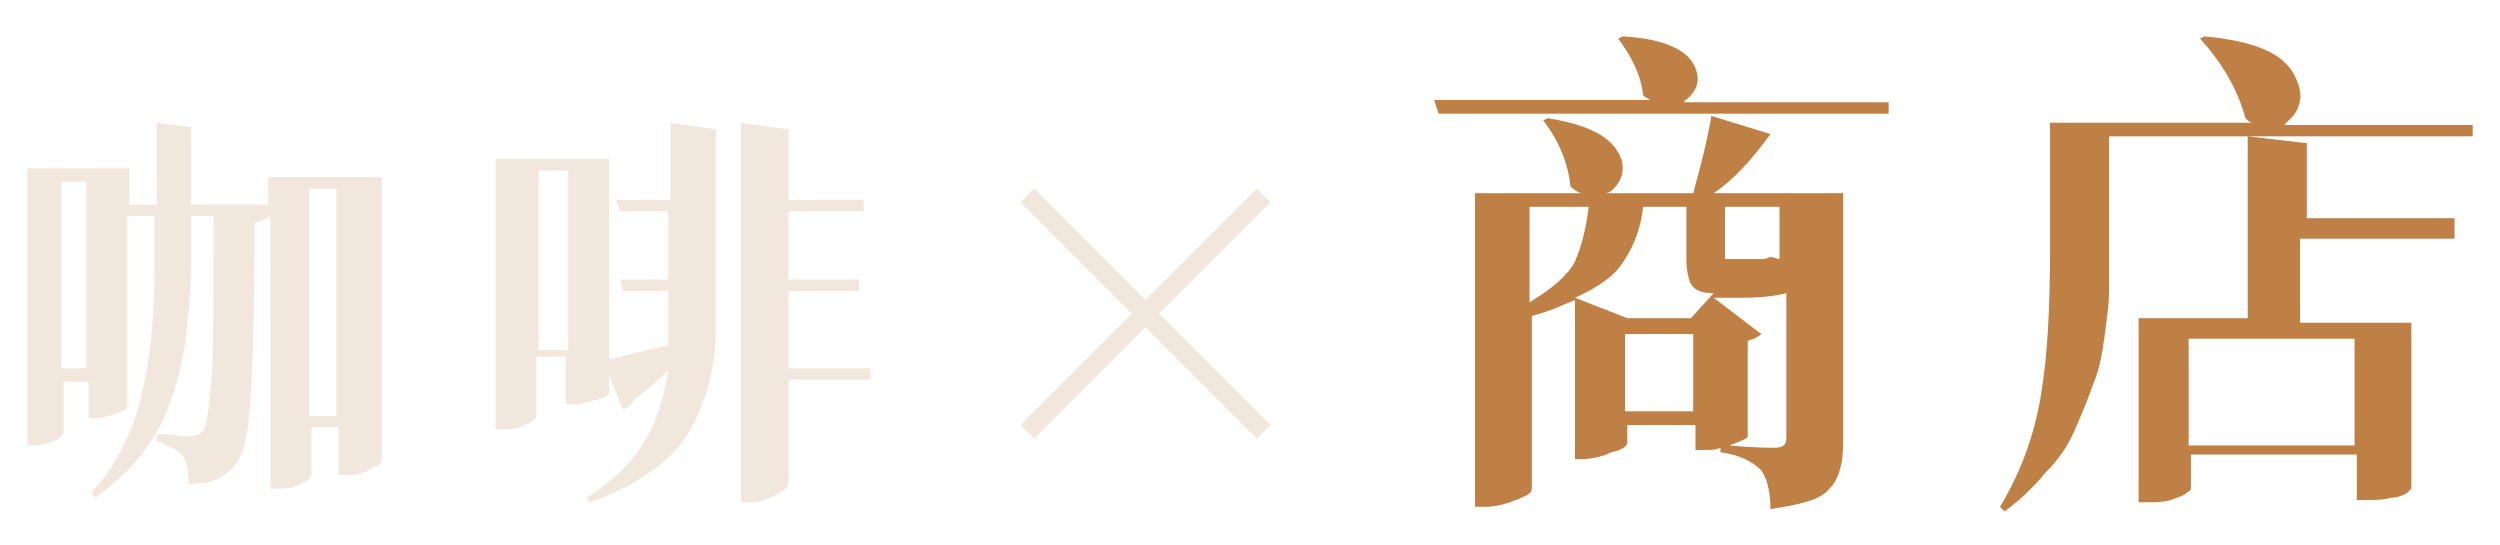 <?xml version="1.0" encoding="UTF-8"?>
<svg id="_圖層_1" data-name="圖層 1" xmlns="http://www.w3.org/2000/svg" width="110" height="24" viewBox="0 0 110 24">
  <path d="M16.8,7.8v12.5c0,.1-.2.2-.6.4s-.7.2-1,.2h-.3v-2.1h-1.2v2.1c0,.1-.2.3-.5.4-.3.2-.6.2-1,.2h-.3v-12c-.1.1-.4.2-.7.3,0,4.1-.1,6.8-.2,8.1-.1,1.3-.3,2.2-.7,2.6-.5.6-1.1.8-2,.8,0-.6-.1-1.1-.3-1.3-.2-.2-.6-.4-1.1-.6v-.3c.6,0,1.1.1,1.5.1.2,0,.4-.1.5-.2.2-.2.3-1,.4-2.3.1-1.2.1-3.6.1-7.2h-1v2.3c0,1-.1,2-.2,2.9-.1.9-.3,1.8-.6,2.7-.3.9-.7,1.7-1.3,2.5s-1.3,1.4-2.1,2l-.2-.2c1.1-1.2,1.8-2.6,2.2-4.2s.6-3.5.6-5.6v-2.4h-1.2v8.4c0,.1-.2.2-.5.3-.3.1-.6.2-.9.2h-.3v-1.6h-1.1v2.2c0,.1-.1.3-.4.4-.3.1-.6.2-.9.2h-.3V7.4h4.5v1.6h1.2v-3.6l1.5.2v3.4h3.4v.4-1.6h5ZM2.7,16.2h1.1v-8.2h-1.1v8.2ZM13.6,18.3h1.2v-10h-1.2v10Z" fill="#f2e7dc"/>
  <path d="M29.5,8.7v-3.3l2,.3v8.7c0,1.9-.5,3.5-1.3,4.8-.8,1.2-2.3,2.2-4.2,2.9l-.2-.2c1.1-.7,2-1.5,2.5-2.4.6-.9.9-2,1.1-3.2-.5.5-1,.9-1.5,1.3-.1.2-.3.4-.5.4l-.6-1.5v.8c0,.1-.2.2-.6.3-.4.1-.7.2-1,.2h-.3v-2.1h-1.3v2.6c0,.1-.2.3-.5.4-.3.2-.7.2-1,.2h-.3V7h5v8.8c.3,0,1.1-.3,2.6-.6v-2.4h-2l-.1-.5h2.1v-3h-2.1l-.2-.5h2.4v-.1ZM23.7,15.4h1.3v-7.9h-1.3v7.9ZM38.3,16.2v.5h-3.6v4.6c0,.1-.2.3-.6.5s-.7.3-1.1.3h-.4V5.4l2.1.3v3.1h3.3v.5h-3.3v3h3.1v.5h-3.1v3.4h3.6Z" fill="#f2e7dc"/>
  <path d="M50.4,14.4l-4.9,4.9-.6-.6,4.9-4.9-4.9-4.9.6-.6,4.9,4.9,4.9-4.9.6.6-4.9,4.9,4.9,4.9-.6.6-4.9-4.9Z" fill="#f2e7dc"/>
  <path d="M83.1,4.4v.6h-19.8l-.2-.6h9.5c-.1-.1-.2-.1-.3-.2-.1-.9-.5-1.7-1.1-2.5l.2-.1c1.8.1,2.9.6,3.2,1.4.2.5.1.9-.3,1.3-.1.1-.2.1-.2.2h9v-.1ZM78.3,8.5h2.8v11c0,.9-.2,1.6-.6,2-.4.5-1.3.7-2.6.9,0-.9-.2-1.4-.4-1.7-.4-.4-1-.7-1.8-.8v-.2c-.2.1-.4.1-.7.1h-.4v-1.1h-3v.8c0,.1-.2.3-.7.4-.4.2-.9.3-1.3.3h-.3v-7c-.5.2-1.1.5-1.9.7v7.6c0,.2-.2.3-.7.5s-.9.3-1.4.3h-.4v-13.8h4.7c-.1,0-.3-.1-.5-.3-.1-1-.5-2-1.2-2.9l.2-.1c1.8.3,2.8.8,3.2,1.7.2.5.1,1-.3,1.4-.1.1-.2.2-.4.2h3.9c.3-1.1.6-2.2.8-3.4l2.6.8c-.8,1.1-1.6,2-2.5,2.6,0,0,2.9,0,2.9,0ZM67.3,9.1v4.2c1-.6,1.7-1.2,2-1.8.3-.7.5-1.5.6-2.4h-2.6ZM69.3,13.1l2.3.9h2.8l1-1.1c-.5,0-.8-.1-1-.4-.1-.2-.2-.6-.2-1.1v-2.3h-1.9c-.1.9-.4,1.7-.8,2.3-.4.7-1.1,1.2-2.2,1.7ZM71.5,18.1h3v-3.4h-3v3.4ZM76.9,15v4.2c0,.1-.3.2-.8.4,1,.1,1.7.1,2,.1s.5-.1.5-.4v-6.4c-.4.1-1,.2-1.9.2h-1.3l2.1,1.6c-.1.1-.3.2-.6.3ZM78.5,9.1h-2.6v2.3h1.6c.1,0,.2,0,.4-.1l.4.1v-2.3h.2Z" fill="#bf8045"/>
  <path d="M108.8,5.4v.6h-16v6.8c0,.6-.1,1.2-.2,2-.1.7-.2,1.4-.5,2.1-.2.6-.5,1.3-.8,2s-.7,1.3-1.3,1.9c-.5.6-1.1,1.2-1.8,1.7l-.2-.2c.9-1.5,1.5-3.1,1.8-4.9.3-1.8.4-3.9.4-6.4v-5.6h8.9c-.1,0-.2-.1-.3-.2-.3-1.1-.9-2.3-2-3.5l.2-.1c2.1.2,3.5.7,4,1.8.3.6.3,1.2-.1,1.7-.1.1-.3.3-.4.4h8.3v-.1ZM108,9.9v.6h-6.8v3.7h4.9v7.3s-.1.1-.2.2c-.2.1-.4.2-.7.2-.3.1-.7.1-1.1.1h-.4v-2h-7.3v1.5c0,.1-.1.1-.2.2-.1.1-.4.2-.7.3-.3.1-.7.1-1,.1h-.4v-8.1h4.8V6l2.6.3v3.3h6.5v.3ZM103.6,14.9h-7.3v4.7h7.3v-4.7Z" fill="#bf8045"/>
</svg>